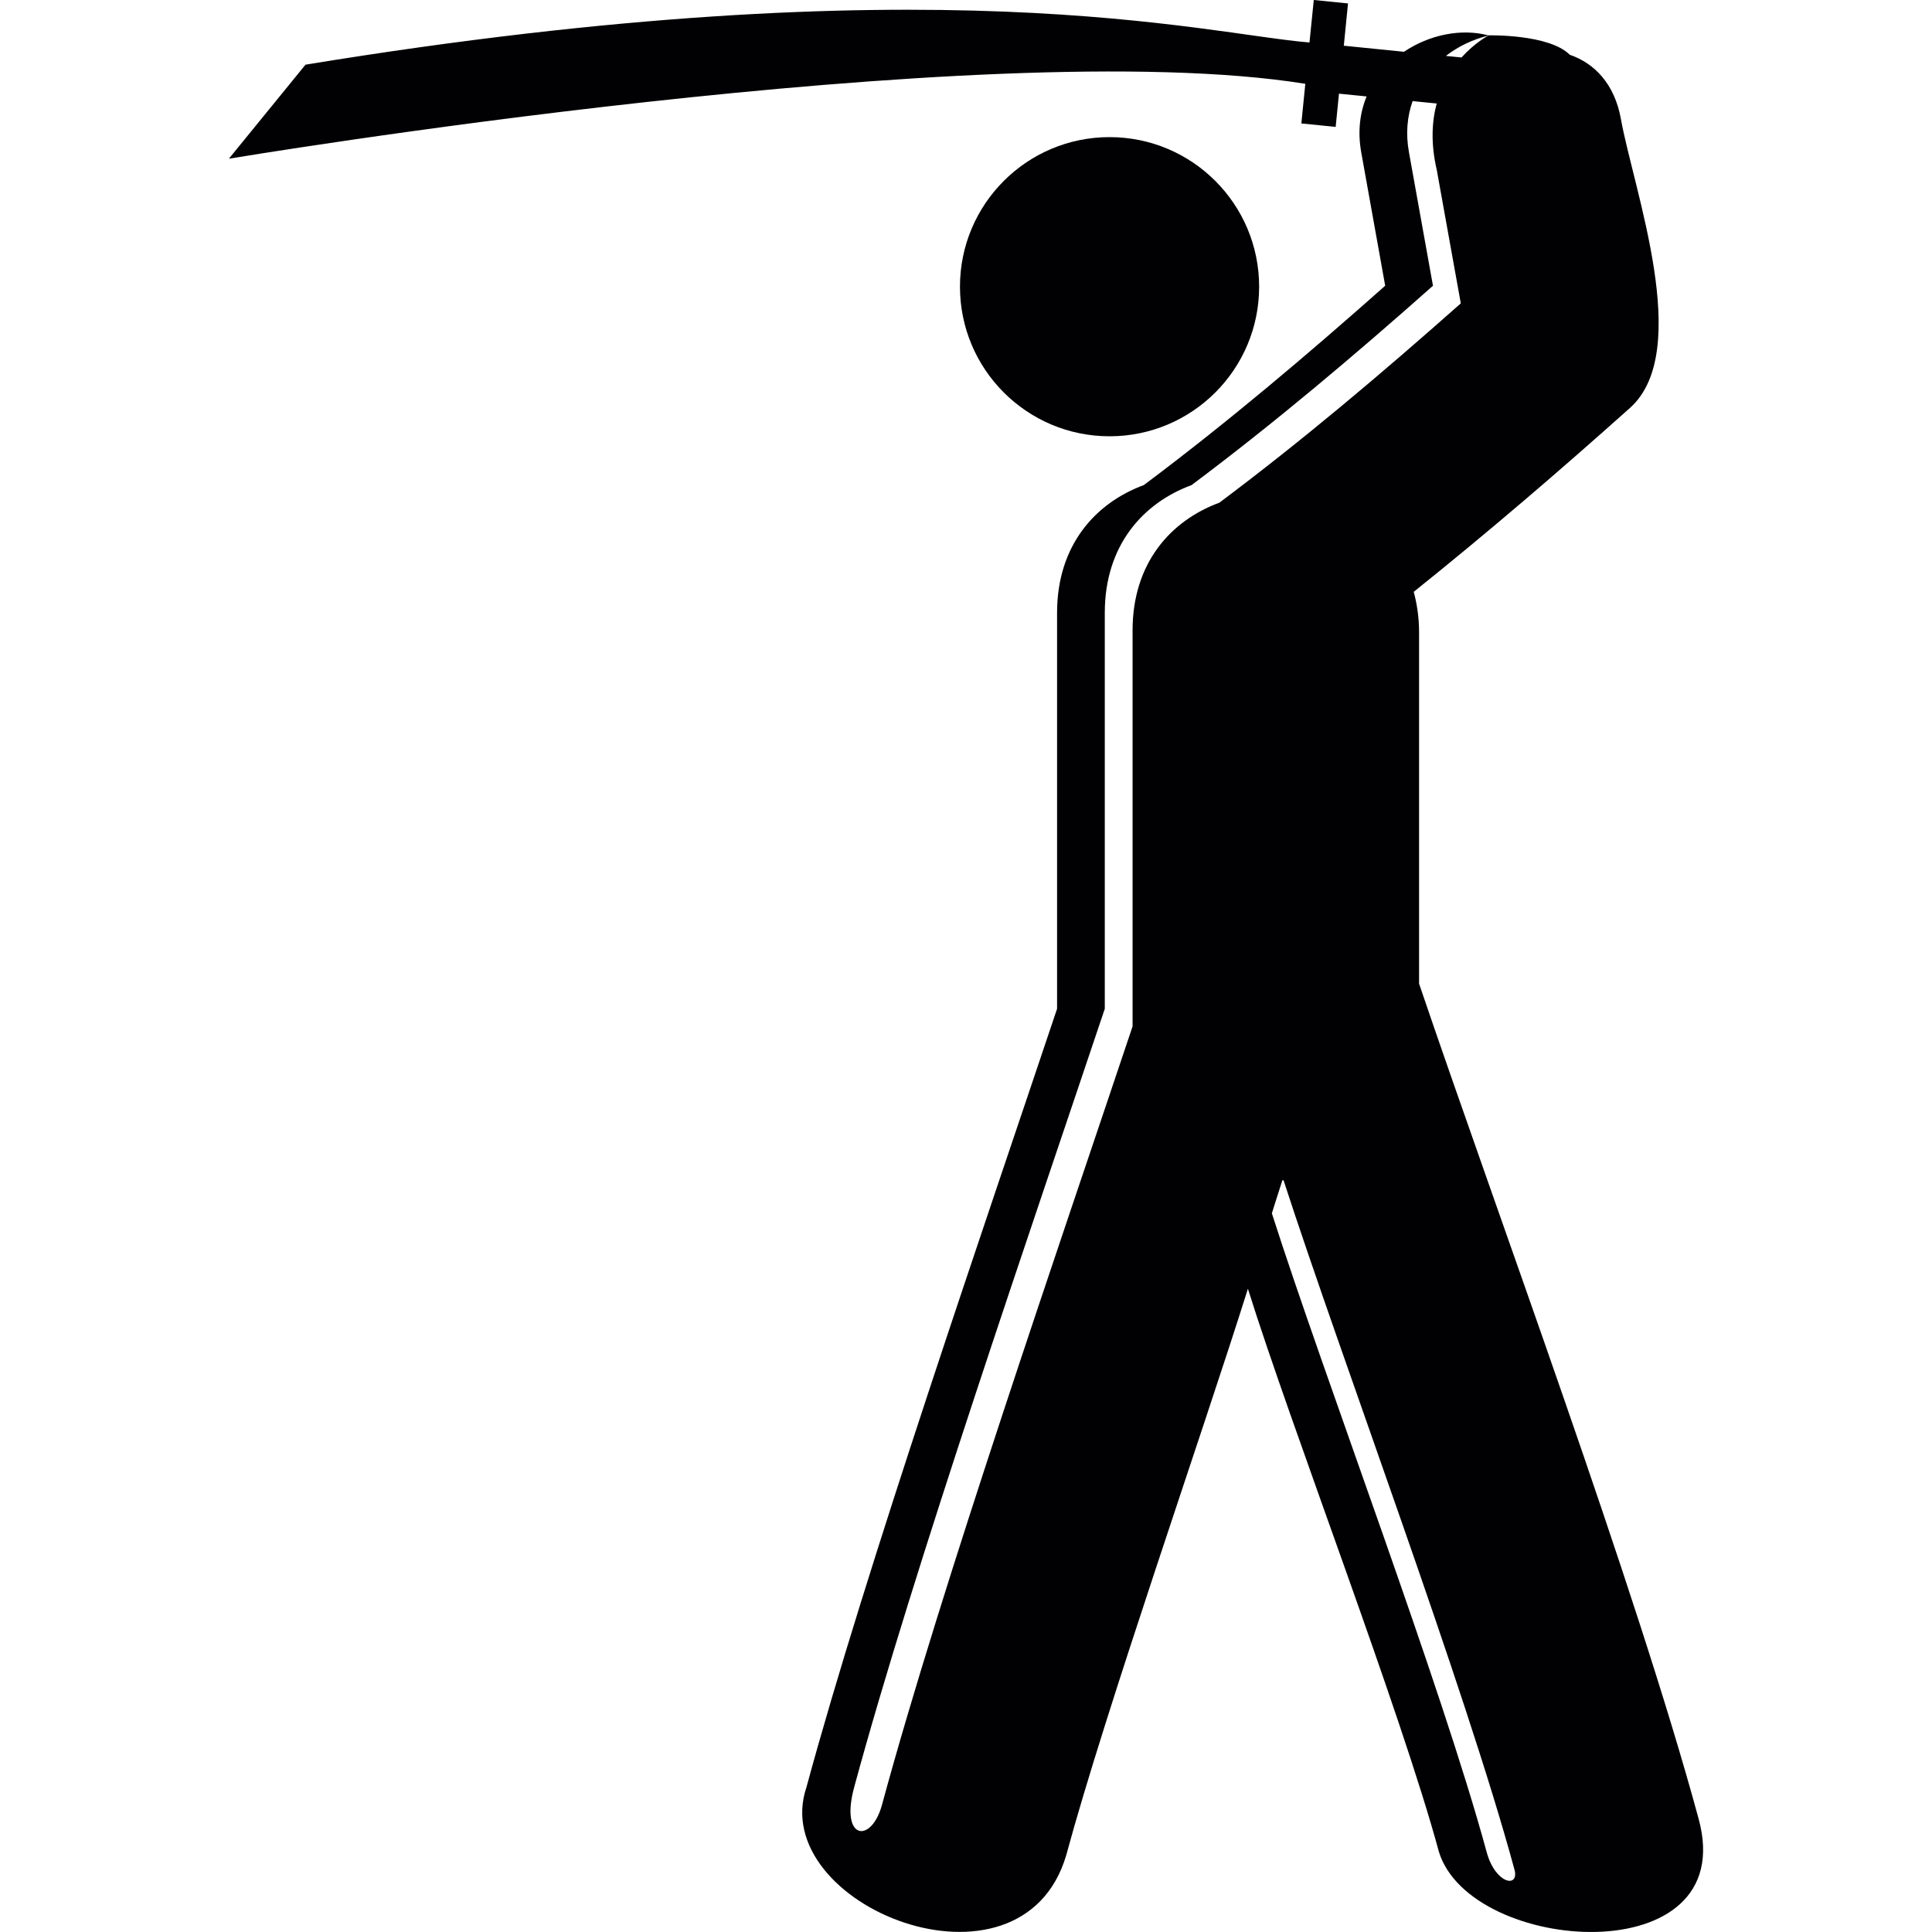 <?xml version="1.0" encoding="iso-8859-1"?>
<!-- Uploaded to: SVG Repo, www.svgrepo.com, Generator: SVG Repo Mixer Tools -->
<svg height="800px" width="800px" version="1.1" id="Capa_1" xmlns="http://www.w3.org/2000/svg" xmlns:xlink="http://www.w3.org/1999/xlink" 
	 viewBox="0 0 57.98 57.98" xml:space="preserve">
<g>
	<g>
		<path style="fill:#010002;" d="M50.976,54.583c-1.894-6.986-6.063-18.208-8.389-25.062c0-3.515,0-7.028,0-10.542
			c0-0.443-0.061-0.845-0.16-1.218c2.217-1.777,4.377-3.629,6.491-5.521c1.901-1.703,0.106-6.545-0.274-8.667
			c-0.19-1.057-0.793-1.673-1.535-1.93c-0.627-0.625-2.432-0.582-2.432-0.582l-0.003,0.003c-0.821-0.22-1.779-0.022-2.54,0.49
			l-1.806-0.182l0.126-1.269L39.427,0l-0.129,1.275c-3.178-0.26-11.216-2.433-30.13,0.666L6.869,4.763c0,0,22.69-3.792,32.304-2.248
			l-0.119,1.19l1.03,0.103l0.099-0.997l0.83,0.083c-0.201,0.486-0.274,1.05-0.162,1.677c0.238,1.334,0.479,2.668,0.719,4.004
			c-2.342,2.078-4.737,4.106-7.243,5.982c-1.455,0.537-2.604,1.81-2.604,3.833c0,3.96,0,7.921,0,11.884
			c-2.156,6.436-5.745,16.81-7.521,23.361c-1.201,3.549,6.439,6.605,7.793,2.05c1.192-4.401,4.088-12.659,5.455-17.009
			c1.307,4.175,4.589,12.678,5.733,16.9C44.13,58.656,52.249,59.231,50.976,54.583z M44.667,1.068
			c-0.025,0.013-0.408,0.215-0.807,0.657l-0.469-0.047C43.769,1.386,44.214,1.178,44.667,1.068z M36.593,15.086
			c-1.457,0.537-2.604,1.81-2.604,3.833c0,3.96,0,7.921,0,11.883c-2.154,6.437-5.744,16.81-7.52,23.361
			c-0.32,1.178-1.267,1.063-0.835-0.527c1.775-6.553,5.364-16.927,7.521-23.362c0-3.96,0-7.923,0-11.883
			c0-2.024,1.148-3.297,2.604-3.833c2.506-1.876,4.903-3.905,7.245-5.982c-0.239-1.336-0.479-2.67-0.72-4.004
			c-0.104-0.569-0.051-1.084,0.109-1.538l0.723,0.072C42.97,3.648,42.934,4.305,43.118,5.1c0.24,1.334,0.48,2.669,0.721,4.004
			C41.496,11.181,39.099,13.21,36.593,15.086z M44.614,55.578c-1.354-4.988-4.871-14.245-6.445-19.166
			c0.105-0.33,0.207-0.662,0.316-0.991c0.011,0,0.021,0,0.035,0c1.76,5.42,5.438,15.185,6.93,20.687
			C45.601,56.667,44.879,56.552,44.614,55.578z"/>
		<circle style="fill:#010002;" cx="33.298" cy="8.604" r="4.489"/>
	</g>
</g>
</svg>